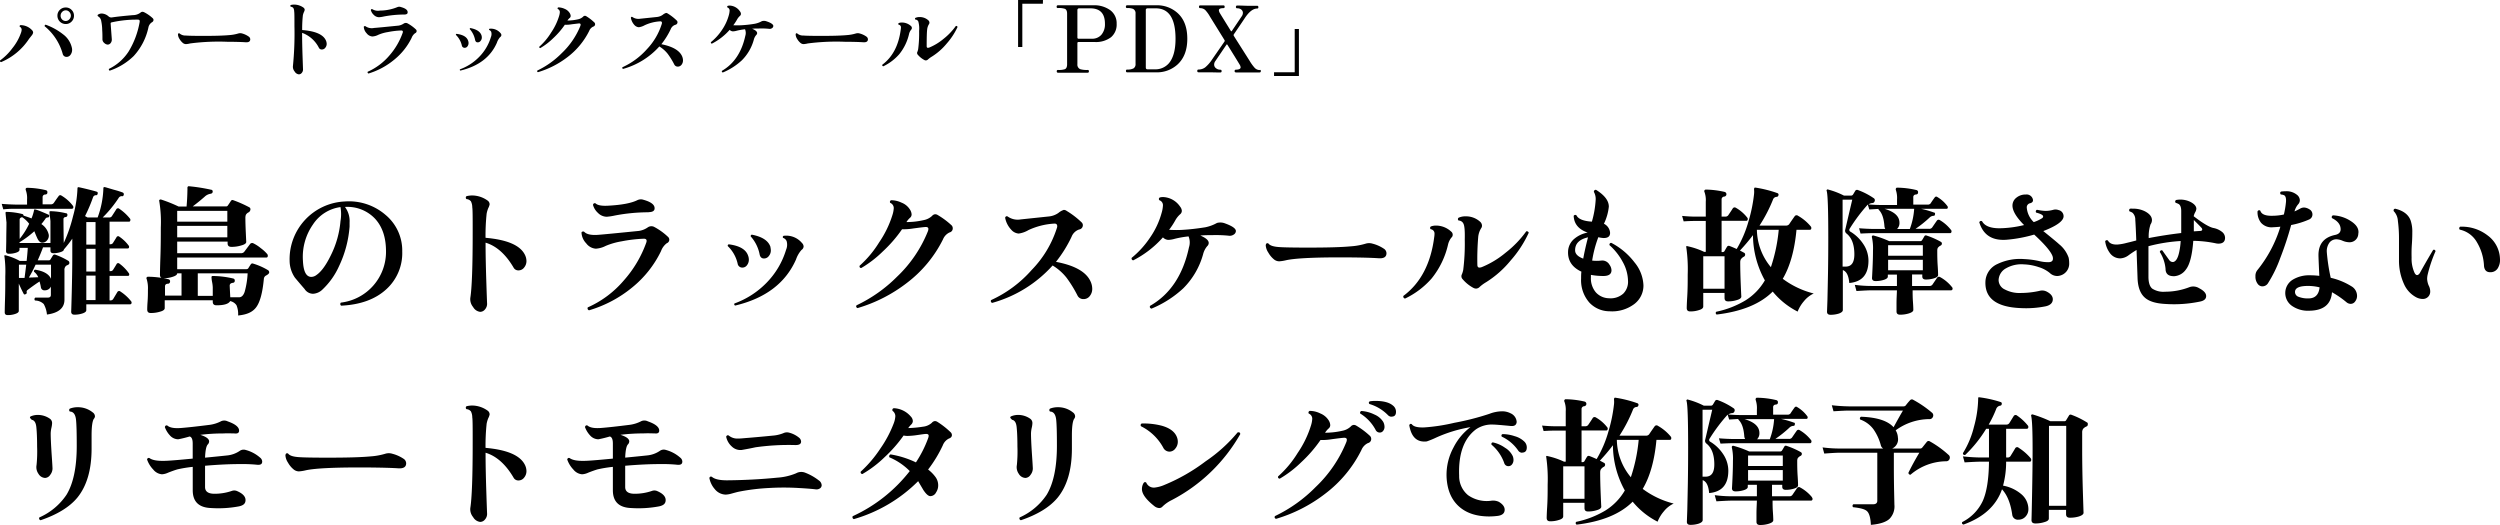 <svg xmlns="http://www.w3.org/2000/svg" width="714.06" height="149.91" viewBox="0 0 714.06 149.91"><g id="レイヤー_2" data-name="レイヤー 2"><g id="レイヤー_1-2" data-name="レイヤー 1"><path d="M9.29,8.78a1,1,0,0,1,.17.56A1.87,1.87,0,0,1,9,10.2c-.23.29-.45.58-.68.86a17.83,17.83,0,0,1-8,6.68C0,17.67,0,17.52,0,17.28a16,16,0,0,0,3.54-3.52A14.5,14.5,0,0,0,6,9.36a3.09,3.09,0,0,0,.19-.89,1,1,0,0,0-.55-.84.31.31,0,0,1,.21-.45A4.46,4.46,0,0,1,9.29,8.78Zm11.23,4.83a2.61,2.61,0,0,1,.08.6,2.34,2.34,0,0,1-.41,1.37,1.39,1.39,0,0,1-1.18.67,1.1,1.1,0,0,1-1.1-.87,15.57,15.57,0,0,0-5.16-7.89c0-.26.07-.4.31-.43A17.65,17.65,0,0,1,18,9.79,6.54,6.54,0,0,1,20.52,13.61Zm.61-9.12a2.32,2.32,0,0,1-.69,1.68,2.25,2.25,0,0,1-1.67.69A2.36,2.36,0,0,1,16.4,4.49a2.26,2.26,0,0,1,.69-1.67,2.31,2.31,0,0,1,1.68-.68,2.24,2.24,0,0,1,1.67.68A2.26,2.26,0,0,1,21.13,4.49Zm-.89,0a1.5,1.5,0,0,0-.44-1.08,1.34,1.34,0,0,0-1-.46,1.38,1.38,0,0,0-1.05.46,1.5,1.5,0,0,0-.44,1.08,1.54,1.54,0,0,0,.44,1.08A1.41,1.41,0,0,0,18.77,6a1.36,1.36,0,0,0,1-.45A1.54,1.54,0,0,0,20.24,4.49Z"/><path d="M43.57,5.16a.74.74,0,0,1,.28.53.81.81,0,0,1-.45.67,2.29,2.29,0,0,0-1,1.44A17.46,17.46,0,0,1,38.19,16a18,18,0,0,1-6.84,4.18.36.36,0,0,1-.22-.51,14,14,0,0,0,5.6-4.95,24,24,0,0,0,3.14-8.34c.1-.5,0-.75-.41-.77a32.3,32.3,0,0,0-7.61.79.29.29,0,0,0-.24.36c0,.13.11,1.59.32,4.39a1.57,1.57,0,0,1-.32,1.14,1.06,1.06,0,0,1-.86.45,1.52,1.52,0,0,1-.95-.45,1.38,1.38,0,0,1-.54-1c0-.91,0-1.82-.07-2.73A13,13,0,0,0,28.91,6,1.8,1.8,0,0,0,28,4.66c-.18-.2-.17-.36,0-.48a1.89,1.89,0,0,1,1.06-.32,3.14,3.14,0,0,1,2,.87,1.17,1.17,0,0,0,.94.24c1.55-.23,3.55-.44,6-.65a3.54,3.54,0,0,0,2.11-.7.94.94,0,0,1,.55-.26,1.37,1.37,0,0,1,.58.17A10.56,10.56,0,0,1,43.57,5.16Z"/><path d="M71,10.42a1,1,0,0,1,.48.79c0,.64-.45.93-1.37.86-1.16-.08-2.92-.13-5.25-.14a62.88,62.88,0,0,0-10.56.48,6.46,6.46,0,0,1-1.18.19,1.45,1.45,0,0,1-.84-.29,4.22,4.22,0,0,1-1-1.17,2.55,2.55,0,0,1-.44-1.23.57.57,0,0,1,.07-.31.27.27,0,0,1,.43,0,2.56,2.56,0,0,0,1.73.55c.8.07,2.51.1,5.13.1q4.92,0,7.23-.22A11.73,11.73,0,0,0,68,9.58a2,2,0,0,1,1.23,0A6,6,0,0,1,71,10.42Z"/><path d="M93,11.38a2.58,2.58,0,0,1,.31,1.15,1.74,1.74,0,0,1-.4,1.11,1.21,1.21,0,0,1-1,.5.9.9,0,0,1-.82-.48,8.7,8.7,0,0,0-4.8-4.28v.2q0,2.68.13,6.57c.09,2.59.13,3.82.13,3.67a1.47,1.47,0,0,1-.36,1,1.08,1.08,0,0,1-.84.42,1.62,1.62,0,0,1-1.2-.83,2.07,2.07,0,0,1-.48-1.55A93.09,93.09,0,0,0,84.1,7.46c0-2.36,0-3.75-.07-4.15a2.34,2.34,0,0,0-.23-1,1,1,0,0,0-.75-.38c-.16-.19-.16-.36,0-.5a4,4,0,0,1,1-.12,4.57,4.57,0,0,1,2.62.86.81.81,0,0,1,.36.67,2.53,2.53,0,0,1-.24.65,4.27,4.27,0,0,0-.29.94,36,36,0,0,0-.19,4.15Q91.76,9,93,11.38Z"/><path d="M118.76,8.38a.65.65,0,0,1,.24.5.66.66,0,0,1-.43.6,2.87,2.87,0,0,0-1,1.34A18.44,18.44,0,0,1,112.66,17,21.05,21.05,0,0,1,105.25,21c-.24-.12-.32-.28-.22-.51a17.42,17.42,0,0,0,6.17-4.61A19.86,19.86,0,0,0,115,9.41a.94.94,0,0,0,.07-.34q0-.4-.6-.36a23.84,23.84,0,0,0-3.68.45,11.33,11.33,0,0,0-2.73.78,4.25,4.25,0,0,1-1.7.48,2.25,2.25,0,0,1-1.65-.93,2.83,2.83,0,0,1-.8-1.83.19.19,0,0,1,.19-.17.3.3,0,0,1,.29,0,3.1,3.1,0,0,0,2.42.5c.85-.06,3.18-.29,7-.67a3.71,3.71,0,0,0,1.49-.58,1.09,1.09,0,0,1,1-.12A11,11,0,0,1,118.76,8.38Zm-3.29-4.23a31.62,31.62,0,0,0-5.79.55,9.2,9.2,0,0,1-1.41.22,2.11,2.11,0,0,1-1.51-.67,2.82,2.82,0,0,1-.84-1.37c.06-.24.2-.33.43-.26a3,3,0,0,0,2.18.4,13.23,13.23,0,0,0,5-1,1.37,1.37,0,0,1,1,0c1.27.35,1.9.83,1.9,1.44C116.48,3.92,116.14,4.15,115.47,4.15Z"/><path d="M133.71,11.64a2,2,0,0,1,.12.67,1.57,1.57,0,0,1-.31.93,1,1,0,0,1-.82.42.8.8,0,0,1-.79-.68,6.1,6.1,0,0,0-1.68-3,.22.22,0,0,1,.19-.31C132.26,9.91,133.36,10.57,133.71,11.64Zm9.22-2.21a.89.89,0,0,1,.28.58.77.77,0,0,1-.36.59,4.58,4.58,0,0,0-.93,1.62q-2.67,6.09-10.42,7.94c-.17-.08-.22-.2-.12-.36a14.63,14.63,0,0,0,5.48-3.54,13.64,13.64,0,0,0,3.35-5.65,2.27,2.27,0,0,0,.1-1.49,1,1,0,0,0-.58-.55.23.23,0,0,1,.1-.36A3.55,3.55,0,0,1,142.93,9.43Zm-5.38.75a2.13,2.13,0,0,1,.07.55,1.44,1.44,0,0,1-.34.93,1,1,0,0,1-.84.44c-.39,0-.64-.24-.74-.7a6.61,6.61,0,0,0-1.53-3.1c0-.17.05-.27.21-.28C136.17,8.37,137.23,9.09,137.55,10.18Z"/><path d="M169.68,6.34a.71.71,0,0,1-.26,1.27,2.24,2.24,0,0,0-1.13,1.22,21.26,21.26,0,0,1-6.19,7.47,26,26,0,0,1-8.45,4.32c-.24-.12-.29-.28-.16-.48a24.81,24.81,0,0,0,7-5,22.18,22.18,0,0,0,5.28-7.75,1.59,1.59,0,0,0,.07-.36c0-.24-.17-.36-.51-.34l-2,.24a9.1,9.1,0,0,1-2,.14A22.77,22.77,0,0,1,158,10.92a18.83,18.83,0,0,1-3.67,2.81.29.29,0,0,1-.29-.39,17.81,17.81,0,0,0,3.35-4,17.25,17.25,0,0,0,2.29-4.73,4.47,4.47,0,0,0,.22-1.13.94.94,0,0,0-.58-.91.29.29,0,0,1,.15-.46,4.37,4.37,0,0,1,1.81.42,3,3,0,0,1,1.4,1.14,1.76,1.76,0,0,1,.32.87.76.76,0,0,1-.29.6,3,3,0,0,0-.63.72,13.44,13.44,0,0,0,3-.34,3,3,0,0,0,1.44-.72.75.75,0,0,1,.55-.29.83.83,0,0,1,.43.15A13.18,13.18,0,0,1,169.68,6.34Z"/><path d="M194.79,16a3.11,3.11,0,0,1,.29,1.25,2,2,0,0,1-.42,1.25,1.34,1.34,0,0,1-1.09.53,1.11,1.11,0,0,1-1-.65,21.21,21.21,0,0,0-1.85-3,8.89,8.89,0,0,0-2.4-2.11,21.69,21.69,0,0,1-10.34,6.41.31.31,0,0,1-.19-.48,20.88,20.88,0,0,0,7-5.17A18.3,18.3,0,0,0,189,6.89a1.21,1.21,0,0,0,.07-.34c0-.33-.19-.49-.56-.45a12.07,12.07,0,0,0-4.36,1.1,4.8,4.8,0,0,1-1.68.58,1.88,1.88,0,0,1-1.28-.65,4.08,4.08,0,0,1-1-2.07c.08-.24.22-.31.43-.21a3,3,0,0,0,2.23.5l4.8-.5a3.45,3.45,0,0,0,1.66-.63,2.69,2.69,0,0,1,.93-.52.84.84,0,0,1,.48.16,14.75,14.75,0,0,1,2.57,2,.67.67,0,0,1,.22.48.75.75,0,0,1-.65.75,2.13,2.13,0,0,0-1.3,1.27,21.64,21.64,0,0,1-2.66,4.27C192.08,13.26,194.05,14.4,194.79,16Z"/><path d="M220.88,7.42a.77.77,0,0,1-.37.62,1.15,1.15,0,0,1-.88.19,21.35,21.35,0,0,0-2.81-.09c-.65,0-1.33,0-2,.07,1,.4,1.44.82,1.44,1.27A.79.79,0,0,1,216,10a3.28,3.28,0,0,0-.7,1.37,13.25,13.25,0,0,1-3.41,5.86,18.35,18.35,0,0,1-5.44,3.48q-.39-.15-.24-.48,5.15-3,6.67-10a2.75,2.75,0,0,0-.08-1.87,17.81,17.81,0,0,0-2.35.41,4.66,4.66,0,0,1-1.12.19,1.4,1.4,0,0,1-.92-.43,17.26,17.26,0,0,1-5.08,3.94c-.24-.07-.33-.21-.27-.44a15.69,15.69,0,0,0,3.12-3.43,13.87,13.87,0,0,0,2-4.29,5.54,5.54,0,0,0,.21-1.23.88.88,0,0,0-.6-.93c-.14-.2-.12-.36.08-.48a2,2,0,0,1,.55-.08,3.73,3.73,0,0,1,2.93,1.66,1.24,1.24,0,0,1,.28.72.79.79,0,0,1-.26.55,3.9,3.9,0,0,0-.86,1.08,14.39,14.39,0,0,1-1.06,1.61,21.32,21.32,0,0,0,2.38,0,34.66,34.66,0,0,0,3.79-.43,6.76,6.76,0,0,0,2-.74,2.12,2.12,0,0,1,1.37.07C220.25,6.52,220.88,7,220.88,7.42Z"/><path d="M247.42,10.42a1,1,0,0,1,.48.79c0,.64-.46.93-1.37.86-1.17-.08-2.92-.13-5.25-.14a62.88,62.88,0,0,0-10.56.48,6.46,6.46,0,0,1-1.18.19,1.45,1.45,0,0,1-.84-.29,4.22,4.22,0,0,1-1-1.17,2.55,2.55,0,0,1-.44-1.23.57.57,0,0,1,.07-.31.27.27,0,0,1,.43,0,2.56,2.56,0,0,0,1.73.55c.8.07,2.51.1,5.13.1q4.92,0,7.23-.22a11.73,11.73,0,0,0,2.54-.45,2,2,0,0,1,1.23,0A5.89,5.89,0,0,1,247.42,10.42Z"/><path d="M260.26,8.47a3,3,0,0,0-.6,1.18,14.17,14.17,0,0,1-2.81,5.83,14.23,14.23,0,0,1-4.56,3.46c-.25-.07-.35-.22-.28-.46q4.41-3.29,5.27-10.08a3.09,3.09,0,0,0,.05-.55.73.73,0,0,0-.65-.79.29.29,0,0,1,.05-.48,2.41,2.41,0,0,1,.87-.15,3.87,3.87,0,0,1,2.59,1,.73.73,0,0,1,.26.53A.68.68,0,0,1,260.26,8.47Zm13.23-.74a19.4,19.4,0,0,1-3.08,4.7,17.48,17.48,0,0,1-4.22,3.72,7.44,7.44,0,0,0-1.09.79,1,1,0,0,1-.64.32,1,1,0,0,1-.5-.15,6.37,6.37,0,0,1-1.8-1.46.72.72,0,0,1-.12-.87,4.9,4.9,0,0,0,.21-.72,34.62,34.62,0,0,0,.27-5.2,7.59,7.59,0,0,0-.22-2.7.94.94,0,0,0-.84-.57.3.3,0,0,1,0-.48,2.79,2.79,0,0,1,1.2-.24,3.64,3.64,0,0,1,2.47.91.92.92,0,0,1,.34.7.74.74,0,0,1-.14.43,3.59,3.59,0,0,0-.51,1.53c-.09.68-.14,2.26-.14,4.74q0,.48.36.48a1.5,1.5,0,0,0,.43-.1,15.6,15.6,0,0,0,4-2.44A18,18,0,0,0,273,7.44.35.35,0,0,1,273.49,7.73Z"/><path d="M297.87,1.06H292V13.42h-1.21V0h7.11Z"/><path d="M318.94,6.79a4.71,4.71,0,0,1-1.59,3.83A7.1,7.1,0,0,1,312.7,12h-4.63a.3.3,0,0,0-.34.34v6a1.38,1.38,0,0,0,.82,1.42,6.67,6.67,0,0,0,2.11.22c.24,0,.36.12.36.38s-.12.41-.36.41l-1.41,0-3,0c-1,0-1.88,0-2.77,0l-1.26,0c-.26,0-.39-.14-.39-.41s.13-.38.39-.38a5.4,5.4,0,0,0,1.94-.22c.42-.19.63-.66.63-1.42V3.89c0-.72-.21-1.18-.63-1.37a5.53,5.53,0,0,0-2-.22c-.24,0-.36-.12-.36-.38s.12-.41.36-.41l1.24,0q1.35,0,2.82,0l3.64,0,2.38,0A7.78,7.78,0,0,1,317.1,2.9,4.6,4.6,0,0,1,318.94,6.79Zm-3.34,0q0-4.41-4.19-4.41h-3.12a.49.49,0,0,0-.56.55V10.7c0,.24.12.36.34.36h3.79a3.45,3.45,0,0,0,2.74-1.15A4.59,4.59,0,0,0,315.6,6.79Z"/><path d="M339.12,11.09q0,4.77-2.8,7.34a8.73,8.73,0,0,1-6.15,2.23l-1.59,0c-1,0-1.9,0-2.82,0l-2.51,0-1.29,0c-.24,0-.36-.14-.36-.41s.12-.38.36-.38a3.62,3.62,0,0,0,1.82-.35,1.4,1.4,0,0,0,.56-1.29V3.89a1.35,1.35,0,0,0-.74-1.37,4.67,4.67,0,0,0-1.66-.22c-.24,0-.36-.12-.36-.38s.12-.41.36-.41l1.28,0,2.58,0,2.79,0,1.58,0a8.74,8.74,0,0,1,6.15,2.19Q339.13,6.22,339.12,11.09Zm-3.36,0q0-8.71-5.66-8.71h-2.28a.48.48,0,0,0-.55.55V19.27c0,.37.18.55.55.53h2a5.08,5.08,0,0,0,4.06-1.75Q335.76,15.81,335.76,11.09Z"/><path d="M360.12,20.3c0,.26-.12.39-.38.39l-1.21,0-2,0-2.28,0-1.29,0a.4.4,0,0,1,0-.79c.92,0,1.39-.23,1.39-.68a1.71,1.71,0,0,0-.29-.79q-.84-1.41-3.46-5.61-.17-.27-.33,0l-3.12,4.6a1.72,1.72,0,0,0-.36,1,1.29,1.29,0,0,0,.53,1.07,1.9,1.9,0,0,0,1.22.42c.26,0,.38.13.38.4s-.12.39-.38.39c-1.42,0-2.47-.05-3.14-.05l-2,0-1.08,0c-.24,0-.35-.13-.35-.39s.11-.4.35-.4a3.2,3.2,0,0,0,1.94-.64,10.27,10.27,0,0,0,2-2.32l3.46-5a.42.42,0,0,0,0-.5L345.6,4.75a9.62,9.62,0,0,0-1.34-1.87,2.11,2.11,0,0,0-1.44-.55q-.36,0-.36-.39c0-.27.12-.4.36-.4l1.25,0c.8,0,1.47,0,2,0s1.35,0,2.16,0l1.2,0c.24,0,.36.13.36.4s-.12.39-.36.39q-1.29,0-1.29.6a2,2,0,0,0,.33.89c.16.28,1.19,1.94,3.08,5,.09.16.2.16.31,0,1.74-2.56,2.69-4,2.85-4.22a1.7,1.7,0,0,0,.29-.91,1.17,1.17,0,0,0-.45-.95,1.77,1.77,0,0,0-1.16-.37.34.34,0,0,1-.38-.39c0-.27.13-.4.38-.4,1.28,0,2.26.07,2.93.07s1.23,0,1.83,0l.91,0c.24,0,.36.13.36.4s-.12.39-.36.39c-1.15,0-2.35.94-3.58,2.83-.19.3-1.21,1.81-3.05,4.51a.45.45,0,0,0,0,.51l4.44,7a12.62,12.62,0,0,0,1.42,2,2,2,0,0,0,1.46.72C360,19.9,360.12,20,360.12,20.3Z"/><path d="M371,21.7h-7.1V20.64h5.9V8.28H371Z"/><path d="M20.77,58.71a.72.72,0,0,1,.16.64.4.4,0,0,1-.4.28H4.29c-.56,0-1.68,0-3.36.16L.49,58.23c1.28.11,2.55.17,3.8.2H7.73V57a6.57,6.57,0,0,0-.36-2.68.64.64,0,0,1,0-.48.48.48,0,0,1,.44-.2,24.19,24.19,0,0,1,5.28.68.57.57,0,0,1,.44.68c0,.35-.22.53-.6.56a.74.74,0,0,0-.76.8v2h2.32a1,1,0,0,0,.88-.4c.62-.91,1.07-1.55,1.36-1.92a.55.55,0,0,1,.84-.16A11.33,11.33,0,0,1,20.77,58.71ZM37.41,86a.63.63,0,0,1,.16.6.42.42,0,0,1-.4.32H24.65v1.68c0,.37-.36.68-1.08.92a7.28,7.28,0,0,1-2.32.36c-.61,0-.92-.29-.92-.88,0,.35.06-1.43.16-5.34s.16-7.41.16-10.5v-5a30.31,30.31,0,0,1-2.4,3.08q0,.48-1,.78a6.52,6.52,0,0,1-2,.3c-.56,0-.84-.25-.84-.76v-.92H12.29c-.42,1.15-.93,2.39-1.52,3.72h3.12a.57.57,0,0,0,.56-.32L15.09,73a.59.59,0,0,1,.76-.24,19.92,19.92,0,0,1,3.56,1.68.66.66,0,0,1,.4.64.55.55,0,0,1-.3.52,6.1,6.1,0,0,1-.58.28,1.51,1.51,0,0,0-.52,1.32v5.28c0,2.21,0,3.25,0,3.12,0,2.37-1.66,3.79-5,4.24a7.59,7.59,0,0,0-.92-3,3.57,3.57,0,0,0-2.48-1,.54.54,0,0,1,.08-.84h3.56c.59,0,.88-.25.88-.76v-2.4a1.82,1.82,0,0,1-1.72,1.08,1,1,0,0,1-1.12-.8,11.82,11.82,0,0,0-.4-1.72c-1.52,1-2.68,1.87-3.48,2.48a.6.6,0,0,0-.16.68c0,.19-.06.33-.28.44s-.45.17-.56,0q-.51-.91-1.44-3v7.8c0,.35-.32.63-1,.86a6.52,6.52,0,0,1-2.18.34c-.56,0-.84-.27-.84-.8,0,.13,0-1,.08-3.52s.08-4.73.08-6.76a33.83,33.83,0,0,0-.24-5.68.2.2,0,0,1,0-.26.29.29,0,0,1,.28-.06,16.5,16.5,0,0,1,4.08,1.6H7.61c.16-1.49.27-2.73.32-3.72H5.57v.56c0,.32-.31.59-.94.8a6.4,6.4,0,0,1-2.06.32c-.56,0-.84-.25-.84-.76q0,.12.06-2.82c0-2,.06-3.79.06-5.5,0,.21-.09-.68-.28-2.68a.32.32,0,0,1,.32-.2,20.08,20.08,0,0,1,4.44.6.48.48,0,0,1,.4.48A22.62,22.62,0,0,1,9,62.39a13.24,13.24,0,0,0,.72-2.32q0-.2.12-.24c.22-.11,1.58.4,4.08,1.52.14.08.18.23.12.44a.36.36,0,0,1-.36.32.75.75,0,0,0-.72.4A17,17,0,0,1,11.81,64a4.85,4.85,0,0,1,2.12,3.08,2,2,0,0,1-.48,1.56,1.75,1.75,0,0,1-1.4.68c-.53,0-1-.43-1.4-1.28-.29-.64-.57-1.29-.84-2a27,27,0,0,1-4.24,3.16v.2h8.84v-6.2c0-.11-.05-.58-.16-1.42a9.84,9.84,0,0,1-.12-1.3.32.32,0,0,1,.32-.16,20.56,20.56,0,0,1,4.44.6c.27,0,.39.24.36.56a.54.54,0,0,1-.52.52.59.59,0,0,0-.6.68q0,2.35.08,6.72a41.12,41.12,0,0,0,2.64-7.6,33.87,33.87,0,0,0,1.28-8c0-.27.14-.37.4-.32s1.11.23,2.6.6,2.35.61,2.56.7.28.29.2.58-.21.4-.4.4a.87.87,0,0,0-.92.6,45.37,45.37,0,0,1-2.28,5.36l.72.4h2.88a26.27,26.27,0,0,0,1.64-8.36c0-.24.12-.35.36-.32s1.1.31,2.66.76a25.53,25.53,0,0,1,2.54.8.54.54,0,0,1,.24.68c-.08.27-.21.39-.4.36a1,1,0,0,0-1,.44,34.27,34.27,0,0,1-4.6,5.64h1.84a.85.85,0,0,0,.8-.4c.59-.91,1-1.54,1.22-1.9a.57.57,0,0,1,.9-.18,13.8,13.8,0,0,1,3,2.76.58.58,0,0,1,.12.6.36.36,0,0,1-.36.32H31.29v6.44h.24a.81.81,0,0,0,.76-.4c.48-.77.83-1.31,1-1.62a.51.51,0,0,1,.8-.14,11,11,0,0,1,2.64,2.52.59.59,0,0,1,.12.56.34.34,0,0,1-.36.28H31.29v6.48h.24a.84.84,0,0,0,.76-.36c.48-.77.83-1.32,1-1.64a.51.51,0,0,1,.8-.16A11.74,11.74,0,0,1,36.77,78a.59.59,0,0,1,.12.56.34.34,0,0,1-.36.24H31.29v7h.2a.89.89,0,0,0,.84-.4l1.2-2a.57.57,0,0,1,.88-.12A12.46,12.46,0,0,1,37.41,86ZM7.49,75.59H5.41v3.8l.4,0,1.2,0Q7.22,77.87,7.49,75.59Zm.84-11.68a8.08,8.08,0,0,0-2-1.88q-.72.16-.72.72v5.48A20.56,20.56,0,0,0,8.33,63.91Zm6.24,11.68h-4.4a38.72,38.72,0,0,1-1.92,3.68c1.1,0,2-.08,2.68-.08a3.91,3.91,0,0,0-1.2-1.56.43.43,0,0,1,.32-.6q3.6.56,4.52,2.6Zm12.72-5.72V63.43H24.65v6.44Zm0,7.68V71.07H24.65v6.48Zm0,8.16v-7H24.65v7Z"/><path d="M76.45,77.11a.74.74,0,0,1,.44.68c0,.29-.3.6-.92.92a1.15,1.15,0,0,0-.6.88c-.37,4-1.09,6.65-2.16,8.12s-2.74,2.16-5.2,2.4a6.52,6.52,0,0,0-.46-2.92A2.85,2.85,0,0,0,65.73,86c-.42.8-1.72,1.2-3.88,1.2-.72,0-1.08-.33-1.08-1v-.44H47.05V88c0,.43-.42.77-1.26,1a8.9,8.9,0,0,1-2.74.4c-.69,0-1-.33-1-1,0-.13,0-.87.1-2.22s.1-2.47.1-3.38a9,9,0,0,0-.36-3.12.4.4,0,0,1,0-.44.48.48,0,0,1,.44-.2,26.69,26.69,0,0,1,5.8.72.57.57,0,0,1,.44.68.6.6,0,0,1-.6.6c-.56,0-.84.31-.84.76v2.64h4.72V78.07H50.61v0c0,.4-.44.73-1.32,1a7.84,7.84,0,0,1-2.6.4c-.69,0-1-.32-1-1,0,.19,0-1.43.12-4.84s.12-6.29.12-8.64a36.52,36.52,0,0,0-.44-7.52.35.35,0,0,1,.08-.4.57.57,0,0,1,.44-.08,41,41,0,0,1,5,2h2.28c.14-1.6.22-3.13.24-4.6a5.2,5.2,0,0,0,0-.72.62.62,0,0,1,.1-.34.36.36,0,0,1,.3-.14,51.13,51.13,0,0,1,6.36,1,.48.48,0,0,1,.44.64c0,.29-.26.47-.64.52a3.15,3.15,0,0,0-1.64.84c-1,.88-2.12,1.8-3.4,2.76h9.56a.5.5,0,0,0,.48-.28c.22-.29.5-.71.84-1.24a.53.53,0,0,1,.72-.24,34.33,34.33,0,0,1,4.52,2,.63.63,0,0,1,.36.64,1.05,1.05,0,0,1-.6.86,1.7,1.7,0,0,0-.72.7,2.87,2.87,0,0,0-.12,1q0,1.48.12,4.08t.12,2.64c0,.4-.48.75-1.44,1a9.2,9.2,0,0,1-2.8.4c-.72,0-1.08-.33-1.08-1V69H50.61v3.32H68.73a1.21,1.21,0,0,0,1-.36l1.68-2.24a.76.76,0,0,1,1-.2,10.62,10.62,0,0,1,2.08,1.36,11.15,11.15,0,0,1,1.8,1.64.76.76,0,0,1,.2.52c0,.35-.14.52-.44.52H50.61v3.32h19.8a.61.61,0,0,0,.56-.34c.14-.23.35-.57.64-1a.54.54,0,0,1,.72-.24A18.45,18.45,0,0,1,76.45,77.11ZM64.93,63.31V60.23H50.61v3.08Zm0,4.48V64.51H50.61v3.28Zm5.8,10.28H56.49v6.44h4.28v-2.4a8.92,8.92,0,0,0-.18-1.5,8.92,8.92,0,0,1-.18-1.42q0-.41.48-.36a26.43,26.43,0,0,1,5.72.72.57.57,0,0,1,.44.68c0,.35-.22.53-.6.56-.56.08-.84.35-.84.8,0,.19.06,1.29.16,3.32h2.52c.7,0,1.22-.51,1.58-1.52A23.81,23.81,0,0,0,70.73,78.07Z"/><path d="M114.89,71.83a13.93,13.93,0,0,1-4.52,10.76q-4.68,4.32-12.92,4.72a.56.56,0,0,1-.08-.88,14.6,14.6,0,0,0,12.88-14.92q-.07-5.81-3.22-9.14a10.85,10.85,0,0,0-8.5-3.26,6.71,6.71,0,0,1,1.32,4.4c0,.37,0,.77,0,1.2a31.84,31.84,0,0,1-3,11.28,20.88,20.88,0,0,1-4.72,6.68,4.16,4.16,0,0,1-2.72,1.24A2.9,2.9,0,0,1,87,82.55q-1.39-1.6-2.76-3.24a8.66,8.66,0,0,1-1.52-4.84A16.51,16.51,0,0,1,98.41,57.55a16,16,0,0,1,11.7,3.82A13.24,13.24,0,0,1,114.89,71.83ZM97.25,63.15a11.53,11.53,0,0,0,0-4,11.18,11.18,0,0,0-7.88,5,16.11,16.11,0,0,0-2.84,10.38q.21,4.56,2.4,4.56a2.51,2.51,0,0,0,1.48-.56c1.36-.93,2.74-2.83,4.12-5.68A26.91,26.91,0,0,0,97.25,63.15Z"/><path d="M149.85,72.63a4.14,4.14,0,0,1,.52,1.92,2.9,2.9,0,0,1-.66,1.86,2,2,0,0,1-1.66.82,1.52,1.52,0,0,1-1.36-.8q-3.36-5.72-8-7.12v.32c0,3,.08,6.64.22,11s.22,6.36.22,6.12a2.43,2.43,0,0,1-.6,1.62,1.78,1.78,0,0,1-1.4.7,2.7,2.7,0,0,1-2-1.38,3.49,3.49,0,0,1-.8-2.58q.69-4.27.68-19c0-4,0-6.25-.12-6.92a3.83,3.83,0,0,0-.38-1.68,1.76,1.76,0,0,0-1.26-.64.53.53,0,0,1,0-.84,7,7,0,0,1,1.64-.2,7.65,7.65,0,0,1,4.36,1.44,1.34,1.34,0,0,1,.6,1.12,4.2,4.2,0,0,1-.4,1.08A8.43,8.43,0,0,0,139,61a59.94,59.94,0,0,0-.32,6.92Q147.78,68.71,149.85,72.63Z"/><path d="M190.77,67.63a1.09,1.09,0,0,1,.4.84,1.1,1.1,0,0,1-.72,1,4.9,4.9,0,0,0-1.64,2.24,30.36,30.36,0,0,1-8.2,10.36,35,35,0,0,1-12.36,6.56.58.58,0,0,1-.36-.84,28.86,28.86,0,0,0,10.28-7.68,32.93,32.93,0,0,0,6.4-10.76,1.61,1.61,0,0,0,.12-.56c0-.45-.33-.65-1-.6a40.44,40.44,0,0,0-6.14.74,20.38,20.38,0,0,0-4.54,1.3,7.13,7.13,0,0,1-2.84.8,3.74,3.74,0,0,1-2.74-1.54,4.73,4.73,0,0,1-1.34-3.06.34.34,0,0,1,.32-.28.5.5,0,0,1,.48.08c.64.69,2,1,4,.84q2.13-.16,11.64-1.12a6,6,0,0,0,2.48-1,1.8,1.8,0,0,1,1.72-.2A17.77,17.77,0,0,1,190.77,67.63Zm-5.48-7a51.72,51.72,0,0,0-9.64.92,16.51,16.51,0,0,1-2.36.36,3.58,3.58,0,0,1-2.52-1.12,4.78,4.78,0,0,1-1.4-2.28c.11-.4.35-.55.72-.44.56.56,1.78.79,3.64.68,3.9-.21,6.68-.75,8.36-1.6a2.31,2.31,0,0,1,1.72-.08c2.11.59,3.16,1.39,3.16,2.4C187,60.2,186.41,60.59,185.29,60.59Z"/><path d="M213.69,73.07a3.16,3.16,0,0,1,.2,1.12,2.51,2.51,0,0,1-.52,1.54,1.6,1.6,0,0,1-1.36.7,1.32,1.32,0,0,1-1.32-1.12,10,10,0,0,0-2.8-5,.36.36,0,0,1,.32-.52Q212.82,70.39,213.69,73.07Zm15.36-3.68a1.5,1.5,0,0,1,.48,1,1.27,1.27,0,0,1-.6,1,7.92,7.92,0,0,0-1.56,2.7Q222.93,84.19,210,87.27a.37.37,0,0,1-.2-.6,24.37,24.37,0,0,0,9.14-5.9,22.87,22.87,0,0,0,5.58-9.42,3.71,3.71,0,0,0,.16-2.48,1.67,1.67,0,0,0-1-.92.37.37,0,0,1,.16-.6A5.86,5.86,0,0,1,229.05,69.39Zm-9,1.24a3.81,3.81,0,0,1,.12.92,2.45,2.45,0,0,1-.56,1.56,1.7,1.7,0,0,1-1.4.72c-.66,0-1.08-.39-1.24-1.16a10.84,10.84,0,0,0-2.56-5.16q0-.44.36-.48Q219.3,67.92,220.09,70.63Z"/><path d="M271.65,64.23a1.22,1.22,0,0,1,.48,1,1.17,1.17,0,0,1-.92,1.16,3.76,3.76,0,0,0-1.88,2A35.41,35.41,0,0,1,259,80.83,42.79,42.79,0,0,1,244.93,88c-.4-.19-.49-.45-.28-.8A41.15,41.15,0,0,0,256.25,79,36.62,36.62,0,0,0,265.05,66a2,2,0,0,0,.12-.6c0-.4-.28-.59-.84-.56s-1.56.16-3.4.4a17.08,17.08,0,0,1-3.28.24,38.33,38.33,0,0,1-5.52,6.36A31.6,31.6,0,0,1,246,76.55c-.4,0-.56-.27-.48-.64a29.85,29.85,0,0,0,5.58-6.68,29.06,29.06,0,0,0,3.82-7.88,7.82,7.82,0,0,0,.36-1.88,1.6,1.6,0,0,0-1-1.52.49.49,0,0,1,.24-.76,7,7,0,0,1,3,.7,4.87,4.87,0,0,1,2.34,1.9,2.85,2.85,0,0,1,.52,1.44,1.25,1.25,0,0,1-.48,1,5.53,5.53,0,0,0-1,1.2,22,22,0,0,0,4.92-.56,4.82,4.82,0,0,0,2.4-1.2,1.27,1.27,0,0,1,.92-.48,1.4,1.4,0,0,1,.72.24A22.56,22.56,0,0,1,271.65,64.23Z"/><path d="M311.49,80.39a5.1,5.1,0,0,1,.48,2.08,3.23,3.23,0,0,1-.7,2.08,2.2,2.2,0,0,1-1.82.88,1.84,1.84,0,0,1-1.72-1.08,35,35,0,0,0-3.08-5,14.76,14.76,0,0,0-4-3.52,36.2,36.2,0,0,1-17.24,10.68.52.52,0,0,1-.32-.8,34.54,34.54,0,0,0,11.6-8.62,30.32,30.32,0,0,0,7.16-11.9,1.61,1.61,0,0,0,.12-.56c0-.56-.3-.81-.92-.76a20.19,20.19,0,0,0-7.28,1.84,7.65,7.65,0,0,1-2.8,1,3.09,3.09,0,0,1-2.12-1.08,6.84,6.84,0,0,1-1.76-3.44q.21-.6.72-.36a4.94,4.94,0,0,0,3.72.84l8-.84a5.68,5.68,0,0,0,2.76-1,4.54,4.54,0,0,1,1.56-.88,1.34,1.34,0,0,1,.8.28,23.87,23.87,0,0,1,4.28,3.28,1.11,1.11,0,0,1,.36.8,1.23,1.23,0,0,1-1.08,1.24,3.55,3.55,0,0,0-2.16,2.12,36.54,36.54,0,0,1-4.44,7.12Q309.65,76.31,311.49,80.39Z"/><path d="M353,66a1.24,1.24,0,0,1-.62,1,2,2,0,0,1-1.46.32,36.41,36.41,0,0,0-4.68-.16c-1.09,0-2.22,0-3.4.12,1.6.67,2.4,1.37,2.4,2.12a1.27,1.27,0,0,1-.44.92,5.69,5.69,0,0,0-1.16,2.28,22,22,0,0,1-5.68,9.76,30.3,30.3,0,0,1-9.08,5.8c-.42-.16-.56-.43-.4-.8q8.61-4.92,11.12-16.72a4.52,4.52,0,0,0-.12-3.12,28.48,28.48,0,0,0-3.92.68,7.57,7.57,0,0,1-1.88.32,2.31,2.31,0,0,1-1.52-.72,28.77,28.77,0,0,1-8.48,6.56.53.53,0,0,1-.44-.72,26.15,26.15,0,0,0,5.2-5.72,23,23,0,0,0,3.36-7.16,8.88,8.88,0,0,0,.36-2,1.48,1.48,0,0,0-1-1.56.49.49,0,0,1,.12-.8,3.52,3.52,0,0,1,.92-.12,6.16,6.16,0,0,1,4.88,2.76,2.06,2.06,0,0,1,.48,1.2,1.27,1.27,0,0,1-.44.92,6.64,6.64,0,0,0-1.44,1.8,21.63,21.63,0,0,1-1.76,2.68c1.5.08,2.82.09,4,0,1.9-.11,4-.35,6.32-.72a11.58,11.58,0,0,0,3.36-1.24,3.64,3.64,0,0,1,2.28.12C351.92,64.54,353,65.26,353,66Z"/><path d="M395.21,71a1.58,1.58,0,0,1,.8,1.32q0,1.61-2.28,1.44-2.91-.2-8.76-.24-13.52-.08-17.6.8a11.39,11.39,0,0,1-2,.32,2.42,2.42,0,0,1-1.4-.48,6.74,6.74,0,0,1-1.7-2,4.35,4.35,0,0,1-.74-2,1,1,0,0,1,.12-.52.45.45,0,0,1,.72,0c.43.51,1.39.81,2.88.92q2,.16,8.56.16,8.2,0,12-.36a19.14,19.14,0,0,0,4.24-.76,3.38,3.38,0,0,1,2,0A10.33,10.33,0,0,1,395.21,71Z"/><path d="M414.61,67.79a5.14,5.14,0,0,0-1,2,23.84,23.84,0,0,1-4.68,9.72,23.5,23.5,0,0,1-7.6,5.76.56.56,0,0,1-.48-.76q7.36-5.48,8.8-16.8a5.8,5.8,0,0,0,.08-.92,1.23,1.23,0,0,0-1.08-1.32.48.48,0,0,1,.08-.8,4.1,4.1,0,0,1,1.44-.24,6.36,6.36,0,0,1,4.32,1.72,1.13,1.13,0,0,1,.12,1.68Zm22-1.24a31.89,31.89,0,0,1-5.12,7.84,28.75,28.75,0,0,1-7,6.2,11.56,11.56,0,0,0-1.82,1.32,1.54,1.54,0,0,1-1.06.52,1.8,1.8,0,0,1-.84-.24,10.52,10.52,0,0,1-3-2.44,1.2,1.2,0,0,1-.2-1.44,7,7,0,0,0,.36-1.2,60,60,0,0,0,.44-8.68q.09-3.6-.36-4.5a1.54,1.54,0,0,0-1.4-.94.51.51,0,0,1,0-.8,4.58,4.58,0,0,1,2-.4,6,6,0,0,1,4.12,1.52,1.53,1.53,0,0,1,.56,1.16,1.16,1.16,0,0,1-.24.72,5.84,5.84,0,0,0-.84,2.54,76.31,76.31,0,0,0-.24,7.9c0,.53.2.8.6.8a2.1,2.1,0,0,0,.72-.16A25.78,25.78,0,0,0,430,72.21a29.66,29.66,0,0,0,5.94-6.14A.57.57,0,0,1,436.65,66.55Z"/><path d="M469.41,81.55a6.61,6.61,0,0,1-2.6,5.28,10.55,10.55,0,0,1-7.08,2.08A7.92,7.92,0,0,1,454,86.47a9.66,9.66,0,0,1-2.4-6.88c0-.64,0-1.31.08-2q-4-1.87-3.8-5.84a4.93,4.93,0,0,1,1.8-3.56,8.2,8.2,0,0,1,3.8-1.76q-3.84-1.32-4-4.76a.51.51,0,0,1,.8-.16q.76,1.56,4.4,1.8a28,28,0,0,0,1.08-6.2,4.13,4.13,0,0,0-.52-2.32c.06-.43.27-.61.64-.56q3.65,2.28,3.64,4.8a14.65,14.65,0,0,1-1.4,4.88,3.13,3.13,0,0,1,1.76,2.6c0,1-.61,1.48-1.84,1.48a8.28,8.28,0,0,1-1.52-.24,33.24,33.24,0,0,0-1.76,6.68,11.53,11.53,0,0,0,2.56,0,2.37,2.37,0,0,1,2.4,1.2,2.81,2.81,0,0,1,.56,1.56c0,1.09-.77,1.64-2.32,1.64a19.32,19.32,0,0,1-3.56-.32c0,.32,0,.56,0,.72a6.2,6.2,0,0,0,1.4,4.26,5.17,5.17,0,0,0,3.76,1.7,5.45,5.45,0,0,0,4.08-1.32A4.77,4.77,0,0,0,465,80.19a11.52,11.52,0,0,0-1.5-5.36A17.4,17.4,0,0,0,459.69,70c0-.4.15-.61.52-.64a19.74,19.74,0,0,1,6.66,5.6A10.91,10.91,0,0,1,469.41,81.55ZM453.57,67.79c-2.48.56-3.7,1.8-3.68,3.72,0,1,.8,1.8,2.32,2.36Q452.66,71.35,453.57,67.79Z"/><path d="M518.05,83.83A7.78,7.78,0,0,0,515.27,86a10.22,10.22,0,0,0-1.82,3,22.19,22.19,0,0,1-7.12-5.72q-5.28,5.28-16,6.56a.49.49,0,0,1-.12-.8,26.72,26.72,0,0,0,8.4-3.28,16.56,16.56,0,0,0,5.48-5.68,26.88,26.88,0,0,1-3.4-12.92,52.68,52.68,0,0,1-3.72,4.4l1.2.64a.53.53,0,0,1,.28.56.63.63,0,0,1-.36.56,2.25,2.25,0,0,0-.88.78,2,2,0,0,0-.16.82c0,1.92.06,4.09.16,6.5s.16,3.5.16,3.26c0,.43-.4.77-1.2,1a8.05,8.05,0,0,1-2.6.4c-.69,0-1-.32-1-1V83.67h-6.08v3.88c0,.43-.38.77-1.16,1a7.68,7.68,0,0,1-2.56.4c-.69,0-1-.32-1-1,0,.13,0-.91.14-3.14s.14-4.35.14-6.38a44.18,44.18,0,0,0-.4-7.76c-.05-.16,0-.27,0-.34a.36.36,0,0,1,.36,0,21.4,21.4,0,0,1,4.72,1.6h.48V63.11h-2.88c-.56,0-1.7,0-3.44.12l-.44-1.56c1.36.13,2.64.2,3.84.2h2.92V57.63a6.83,6.83,0,0,0-.36-2.76.54.54,0,0,1,0-.52.48.48,0,0,1,.44-.2,25.39,25.39,0,0,1,5.36.68.68.68,0,0,1-.16,1.32.79.79,0,0,0-.76.84v4.88h1a1,1,0,0,0,.88-.36c.62-.91,1.06-1.56,1.32-2a.64.64,0,0,1,.88-.16,11,11,0,0,1,3.24,2.8.57.57,0,0,1,.12.6.36.36,0,0,1-.36.32h-7.08V72H492a.64.64,0,0,0,.56-.28c.16-.29.4-.71.72-1.24a.57.57,0,0,1,.68-.24c.51.19,1.2.48,2.08.88a32.61,32.61,0,0,0,3.4-8A43.26,43.26,0,0,0,501,55.43a6.09,6.09,0,0,0,0-1.28,1,1,0,0,1,.08-.46c.06-.09.18-.13.36-.1a33.87,33.87,0,0,1,6.2,1.56.47.47,0,0,1,.32.64.54.54,0,0,1-.56.44,1.15,1.15,0,0,0-1,.8,42.48,42.48,0,0,1-3.84,7.4h7.48a1.14,1.14,0,0,0,1-.4c.4-.61.91-1.35,1.52-2.2a.66.66,0,0,1,1-.2,13.1,13.1,0,0,1,3.6,3,.72.72,0,0,1,.2.48c0,.35-.14.52-.44.52h-3.8q-.8,8.69-3.92,14A24.87,24.87,0,0,0,518.05,83.83Zm-25.48-1.36V73.19h-6.08v9.28Zm15.48-16.84h-6.24l0,0a17.07,17.07,0,0,0,4,10.68A47,47,0,0,0,508.05,65.63Z"/><path d="M557.25,65.67a.58.58,0,0,1,.12.6.36.36,0,0,1-.36.32H534.77q-.84,0-3.36.12L531,65.19c1.28.11,2.55.17,3.8.2h3.68a2,2,0,0,1-.24-.76q-.24-3.43-1.68-4.76a.34.34,0,0,1,0-.2l-2.64.16-.44-1.4a49,49,0,0,0-5.16,6.88.58.58,0,0,0,.24.88,11.37,11.37,0,0,1,3.56,3.4,8.56,8.56,0,0,1,1.56,4.84c0,3.95-1.82,6.08-5.48,6.4-.18-2.11-.8-3.33-1.84-3.68v11.4c0,.4-.36.72-1.1,1a7.73,7.73,0,0,1-2.42.36c-.66,0-1-.29-1-.88l.12-3.36q.09-4,.16-7.64c.06-3.6.08-7,.08-10.28q0-11.59-.44-13.16a.32.32,0,0,1,.44-.44,22.26,22.26,0,0,1,4.48,1.72h2a.66.66,0,0,0,.6-.32c.14-.21.34-.56.6-1a.6.6,0,0,1,.76-.28,20.19,20.19,0,0,1,4.52,2.32.68.68,0,0,1,.28.88.68.68,0,0,1-.6.52,2.24,2.24,0,0,0-1.16.4c1.39.11,2.58.16,3.56.16h4.6V57a7.17,7.17,0,0,0-.32-2.68.64.64,0,0,1,0-.48.38.38,0,0,1,.4-.24,24.48,24.48,0,0,1,5.44.68.6.6,0,0,1,.48.72c0,.35-.24.53-.64.56a.72.72,0,0,0-.72.8v2.08h4.12a1,1,0,0,0,.84-.36c.32-.51.71-1.07,1.16-1.68a.5.5,0,0,1,.76-.12,9.61,9.61,0,0,1,2.84,2.56.59.59,0,0,1,.12.56.34.34,0,0,1-.36.24h-7.24a30.91,30.91,0,0,1,3.72,1.08c.22,0,.3.23.24.52s-.16.4-.4.4a1.7,1.7,0,0,0-1.16.52,33.69,33.69,0,0,1-4,3.2h3.88a1,1,0,0,0,.88-.4c.62-.91,1.05-1.53,1.3-1.88a.61.61,0,0,1,.9-.2A11.33,11.33,0,0,1,557.25,65.67Zm-27.6,7c0-2.83-.76-4.81-2.28-6a1,1,0,0,1-.32-1.08q.76-3.29,2-8.56h-2.76V76.15h.84C528.83,76.15,529.65,75,529.65,72.63ZM557.53,82a.63.63,0,0,1,.16.6.42.42,0,0,1-.4.32h-11c0,.88,0,2,.1,3.38s.1,2.11.1,2.22c0,.4-.42.73-1.28,1a8.16,8.16,0,0,1-2.52.36c-.66,0-1-.31-1-.92,0,0,0-.81,0-2.28s.1-2.83.12-3.76h-7.2c-.77,0-2.22.07-4.36.2l-.48-1.76a36.85,36.85,0,0,0,4.8.32h7.24V78.43h-2.6V79c0,.37-.36.68-1.1.92a7.73,7.73,0,0,1-2.42.36c-.64,0-1-.29-1-.88,0,.13.05-.75.14-2.64s.14-3.63.14-5.2a14.36,14.36,0,0,0-.32-3.84.41.41,0,0,1,.12-.38.4.4,0,0,1,.4-.06,28.08,28.08,0,0,1,4.44,1.6h8.88a.59.59,0,0,0,.52-.32c.14-.21.35-.57.64-1.08a.48.48,0,0,1,.64-.2,22.68,22.68,0,0,1,4.08,1.8.55.55,0,0,1,.28.52.62.62,0,0,1-.32.52,2.13,2.13,0,0,0-.86.7,1.91,1.91,0,0,0-.14.78c0,1.12,0,2.55.12,4.3s.12,2.63.12,2.66c0,.37-.37.68-1.12.92a7.74,7.74,0,0,1-2.4.36c-.64,0-1-.29-1-.88v-.56h-2.92v3.28h4.92a1,1,0,0,0,.88-.36l1.36-2a.63.63,0,0,1,.88-.16A11.24,11.24,0,0,1,557.53,82Zm-10.8-22.36h-8.48c2.86.83,4.28,2.15,4.28,4a2.35,2.35,0,0,1-.68,1.76h3.64A19.7,19.7,0,0,0,546.73,59.67Zm2.48,13.4v-3h-9.92v3Zm0,4.16v-3h-9.92v3Z"/><path d="M590.85,73.59a7.49,7.49,0,0,1,.16,1.52,3.5,3.5,0,0,1-2.76,3.64,3,3,0,0,1-.68.08,3.06,3.06,0,0,1-2.12-.88,9.17,9.17,0,0,0-3.16-1.66,14.69,14.69,0,0,0-4.24-.78,8.8,8.8,0,0,0-5,1.08A4,4,0,0,0,570.85,80a3,3,0,0,0,1.78,2.68,8.88,8.88,0,0,0,4.58,1,25,25,0,0,0,5.32-.6,2.82,2.82,0,0,1,2.12.24q1.68.89,1.68,2.16c0,1-.68,1.69-2,2a28.48,28.48,0,0,1-7.16.52q-10.44-.41-10.08-7.68a5.78,5.78,0,0,1,3.44-4.92,14.91,14.91,0,0,1,7.6-1.4,24.79,24.79,0,0,1,4.28.56,10.49,10.49,0,0,0,2.84.32c.75-.05,1.12-.4,1.12-1a2.16,2.16,0,0,0-.08-.6q-.63-2-5.28-6.28a39.41,39.41,0,0,1-7.92,1.48q-6.12.44-7.76-5c.19-.37.46-.47.8-.28q1.08,2,5,2a31.31,31.31,0,0,0,7-.92c-2.21-2.21-3.32-4.07-3.32-5.56a2.82,2.82,0,0,1,1.1-2.24,4.11,4.11,0,0,1,2.7-.92,1.84,1.84,0,0,1,2,1.28q.28.91-.72,1.2a1.19,1.19,0,0,0-1,1.2,6.39,6.39,0,0,0,2,4.2,10.84,10.84,0,0,0,2.32-1.08.65.65,0,0,0,.36-.52c0-.4-.65-.77-2-1.12a.52.52,0,0,1,.24-.8,14.58,14.58,0,0,0,2.48.32,8.36,8.36,0,0,0,2.2-.32,2.39,2.39,0,0,1,1.48.08,1.8,1.8,0,0,1,1.44,1.76c0,1.33-1.93,2.75-5.8,4.24q4,3.24,4.48,3.72A8.55,8.55,0,0,1,590.85,73.59Z"/><path d="M634.81,66.35a2.18,2.18,0,0,1,.72,1.56q0,1.68-1.92,1.68a3.39,3.39,0,0,1-.68-.08,32.9,32.9,0,0,0-6.48-.72Q626,74.91,624.33,77a4.43,4.43,0,0,1-3.2,1.88c-1.73.08-2.6-.63-2.6-2.12a10.82,10.82,0,0,0-1.64-4.8c.11-.4.35-.55.72-.44.48.69,1.16,1.63,2,2.8a1.28,1.28,0,0,0,1.08.52c.8-.13,1.39-1.11,1.76-2.92a19.88,19.88,0,0,0,.4-3.08,46.94,46.94,0,0,0-9.2,1.48v8.72c0,1.65.36,2.78,1.06,3.38a5.81,5.81,0,0,0,3.7.9,19.25,19.25,0,0,0,7-1.32,3.18,3.18,0,0,1,2.72.32c1.34.69,2,1.44,2,2.24s-.56,1.32-1.68,1.56a36.56,36.56,0,0,1-10.24.68q-3.87-.24-5.6-1.8c-1.3-1.15-2-3-2.08-5.72l-.28-7.88A27.1,27.1,0,0,0,607.85,73a4.25,4.25,0,0,1-2.24.8,3.62,3.62,0,0,1-3-1.56,7.27,7.27,0,0,1-1.32-3.32.51.51,0,0,1,.8-.2c.46.83,1.39,1.2,2.8,1.12a14.57,14.57,0,0,0,2.6-.48c.91-.21,1.8-.44,2.68-.68-.1-2.8-.2-4.76-.28-5.88a2.69,2.69,0,0,0-.76-2,2.74,2.74,0,0,0-.84-.4.49.49,0,0,1,.12-.8,6.8,6.8,0,0,1,.76,0,7.44,7.44,0,0,1,3.48.76c1.31.69,2,1.53,2,2.52a2.13,2.13,0,0,1-.4,1.2,10.73,10.73,0,0,0-.52,3.92q4.6-.89,9.28-1.44,0-1.56,0-6.28c0-1-.24-1.69-.72-2a5,5,0,0,0-.88-.36c-.21-.35-.16-.61.16-.8a6.46,6.46,0,0,1,4.24.64c1,.56,1.52,1.19,1.52,1.88a2.33,2.33,0,0,1-.34,1,4.27,4.27,0,0,0-.42,1.12q3.72,2.88,5.54,3.34A5.69,5.69,0,0,1,634.81,66.35ZM628.73,65c-.16-.19-.86-.91-2.12-2.16,0,1.09,0,2.17,0,3.24l1.8-.12c.4,0,.6-.17.6-.44A.84.84,0,0,0,628.73,65Z"/><path d="M659.59,59.77a1.65,1.65,0,0,1,.9,1.46,1.55,1.55,0,0,1-1,1.48,23.69,23.69,0,0,1-5.08,1.56,93.13,93.13,0,0,1-3.12,9.44,36.42,36.42,0,0,1-3.48,7.16,1.89,1.89,0,0,1-1.6.92,1.65,1.65,0,0,1-1.24-.56,3.36,3.36,0,0,1-.76-2.32,2.58,2.58,0,0,1,.52-1.72,36.47,36.47,0,0,0,6.6-12.44c-.72.08-1.42.13-2.12.16a4,4,0,0,1-3.4-1.28,4.85,4.85,0,0,1-1-3.28c.24-.35.51-.4.8-.16.3,1,1.44,1.49,3.44,1.44a15.61,15.61,0,0,0,3.28-.36,26.2,26.2,0,0,0,.6-3.56q.12-1.51-.48-1.92a2.52,2.52,0,0,0-1-.24c-.26-.35-.24-.63.08-.84a11.41,11.41,0,0,1,1.32-.08,4.67,4.67,0,0,1,3.2,1,2.06,2.06,0,0,1,.84,1.56,1.68,1.68,0,0,1-.44,1.12,5,5,0,0,0-1.08,2.08c.59-.27,1.12-.53,1.6-.8a2.3,2.3,0,0,1,1.12-.32A3.13,3.13,0,0,1,659.59,59.77Zm14,6.9a2.49,2.49,0,0,1-2.68,2.52,5.19,5.19,0,0,1-1.8-.42,5.05,5.05,0,0,0-1.68-.42,2.53,2.53,0,0,0-2,.84,4.13,4.13,0,0,0-.84,2.8,53.91,53.91,0,0,0,1.12,7.36,19.07,19.07,0,0,1,5.88,2.4,3.17,3.17,0,0,1,1.64,2.8,2.54,2.54,0,0,1-.52,1.52,1.55,1.55,0,0,1-1.32.72,1.92,1.92,0,0,1-1.2-.48,26.81,26.81,0,0,0-4.12-2.84q-.39,5.2-6.48,5.28a8,8,0,0,1-5-1.42,4.47,4.47,0,0,1,.3-7.46,9,9,0,0,1,4.88-1.24,22.14,22.14,0,0,1,2.68.16q-.24-5.21-.24-5.92c0-3.17,1.58-5.09,4.72-5.76,1.18-.24,1.71-.87,1.6-1.88-.1-1.2-.92-2.17-2.44-2.92a.52.52,0,0,1,.28-.8,10,10,0,0,1,5.08,1.64Q673.89,64.71,673.61,66.67Zm-11.08,15.4a13.57,13.57,0,0,0-3.28-.4q-3.68,0-3.72,1.68a1.45,1.45,0,0,0,1,1.42,7.35,7.35,0,0,0,3,.46C661.29,85.18,662.32,84.12,662.53,82.07Z"/><path d="M695.65,71.75a39.32,39.32,0,0,0-2.28,6.8,5.7,5.7,0,0,0-.12,1.12,5.43,5.43,0,0,0,.44,1.88,3.7,3.7,0,0,1,.44,1.68,2.09,2.09,0,0,1-2.2,2.16,4.09,4.09,0,0,1-1.88-.52,7.83,7.83,0,0,1-3.4-3.72,16.06,16.06,0,0,1-1.44-6.88q0-3.08,0-6.2a38.57,38.57,0,0,0-.32-5,4.32,4.32,0,0,0-1.2-2.78c-.08-.4.07-.63.44-.68q3.48.84,4.4,3.36a10,10,0,0,1,.48,3.44c0,.53,0,1.64-.12,3.32s-.1,2.83-.08,3.84a9.68,9.68,0,0,0,.88,4.44c.22.37.44.56.68.56s.56-.2.8-.6c.94-1.71,2.2-3.91,3.8-6.6Q695.5,71.2,695.65,71.75Zm18.4,2.12a4.48,4.48,0,0,1-.48,2.48,2.4,2.4,0,0,1-2.08,1.4c-1.22.08-1.88-.52-2-1.8a14.33,14.33,0,0,0-2-6.72,7.41,7.41,0,0,0-4.92-3.64.53.53,0,0,1,.12-.84,12,12,0,0,1,7.84,2.5A8.62,8.62,0,0,1,714.05,73.87Z"/><path d="M15,133.83a3,3,0,0,1-.66,1.8,1.83,1.83,0,0,1-1.46.88A2.3,2.3,0,0,1,11,135.35a3.29,3.29,0,0,1-.56-2.52,38.31,38.31,0,0,0,.16-5.28c0-2.48-.09-4.25-.2-5.32-.1-1.41-.54-2.19-1.32-2.32-.18-.19-.36-.37-.52-.56a.42.42,0,0,1,.16-.4,5.09,5.09,0,0,1,2.12-.44,6,6,0,0,1,3.28,1,1.51,1.51,0,0,1,.76,1.36,7.13,7.13,0,0,1-.2,1.36,8.27,8.27,0,0,0-.2,1.56q0,1.8.26,5.8C14.93,132.26,15,133.67,15,133.83Zm11.8-14.2c-.42.67-.64,2.24-.64,4.72v3.8q0,9-4.08,14-3.32,4-10.48,6.44a.54.54,0,0,1-.36-.8A18.14,18.14,0,0,0,19,141.31q2.93-4.84,2.92-14c0-3.57-.06-6-.2-7.36-.16-1.57-.74-2.37-1.76-2.4a.53.53,0,0,1,0-.84,6,6,0,0,1,2.24-.4,6.71,6.71,0,0,1,4.28,1.48,1.41,1.41,0,0,1,.64,1.16A1.29,1.29,0,0,1,26.81,119.63Z"/><path d="M74.29,130.71a1.49,1.49,0,0,1,.6,1.12c0,.72-.46,1-1.4.92a41.29,41.29,0,0,0-4.72-.2q-4.63,0-10.2.48v6.08c0,1.23.83,1.87,2.48,1.92a15.16,15.16,0,0,0,5.24-.84,2,2,0,0,1,1.44.08c1.6.69,2.4,1.55,2.4,2.56s-.62,1.53-1.88,1.8a31.66,31.66,0,0,1-7.92.48q-5.28-.17-5.28-5.08v-6.68a35.75,35.75,0,0,0-4.4.72c-.64.19-1.5.49-2.6.92a4.83,4.83,0,0,1-1.8.48,3.56,3.56,0,0,1-2.48-1.36A7.78,7.78,0,0,1,42,131.23c.11-.37.34-.51.68-.4.8.59,2.19.85,4.16.8q1.65,0,8.2-.64v-4.32c0-1.17-.29-1.85-.88-2a33.35,33.35,0,0,1-3.24.8,3.18,3.18,0,0,1-2.4-1.12A6.89,6.89,0,0,1,47.09,122c.08-.4.31-.56.68-.48.7.64,2,.88,4,.72s4.58-.45,8-.88a9.92,9.92,0,0,0,3.44-1.08,2.24,2.24,0,0,1,1.84.08q3.24,1.13,3.24,2.64c0,.64-.44.91-1.32.8-.72,0-1.78-.07-3.2,0q-3.31,0-6.56.4c1.68.53,2.52,1.16,2.52,1.88a1.26,1.26,0,0,1-.36.84c-.45.45-.72,1.72-.8,3.8q4.17-.4,6.36-.64a7.76,7.76,0,0,0,3.52-1.28,1.92,1.92,0,0,1,1.72-.28A10.16,10.16,0,0,1,74.29,130.71Z"/><path d="M115.21,131a1.58,1.58,0,0,1,.8,1.32q0,1.6-2.28,1.44-2.91-.19-8.76-.24-13.52-.08-17.6.8a11.39,11.39,0,0,1-2,.32,2.42,2.42,0,0,1-1.4-.48,6.74,6.74,0,0,1-1.7-2,4.35,4.35,0,0,1-.74-2,1,1,0,0,1,.12-.52.45.45,0,0,1,.72,0c.43.51,1.39.81,2.88.92q2,.16,8.56.16,8.2,0,12-.36a19.14,19.14,0,0,0,4.24-.76,3.38,3.38,0,0,1,2,0A10.33,10.33,0,0,1,115.21,131Z"/><path d="M149.85,132.63a4.14,4.14,0,0,1,.52,1.92,2.9,2.9,0,0,1-.66,1.86,2,2,0,0,1-1.66.82,1.52,1.52,0,0,1-1.36-.8q-3.36-5.72-8-7.12v.32c0,3,.08,6.64.22,11s.22,6.36.22,6.12a2.43,2.43,0,0,1-.6,1.62,1.78,1.78,0,0,1-1.4.7,2.7,2.7,0,0,1-2-1.38,3.49,3.49,0,0,1-.8-2.58q.69-4.27.68-19c0-4,0-6.25-.12-6.92a3.83,3.83,0,0,0-.38-1.68,1.76,1.76,0,0,0-1.26-.64.53.53,0,0,1,0-.84,7,7,0,0,1,1.64-.2,7.65,7.65,0,0,1,4.36,1.44,1.34,1.34,0,0,1,.6,1.12,4.2,4.2,0,0,1-.4,1.08A8.43,8.43,0,0,0,139,121a59.94,59.94,0,0,0-.32,6.92Q147.78,128.72,149.85,132.63Z"/><path d="M194.29,130.71a1.49,1.49,0,0,1,.6,1.12c0,.72-.46,1-1.4.92a41.29,41.29,0,0,0-4.72-.2q-4.64,0-10.2.48v6.08c0,1.23.83,1.87,2.48,1.92a15.16,15.16,0,0,0,5.24-.84,2,2,0,0,1,1.44.08c1.6.69,2.4,1.55,2.4,2.56s-.62,1.53-1.88,1.8a31.66,31.66,0,0,1-7.92.48q-5.28-.17-5.28-5.08v-6.68a35.75,35.75,0,0,0-4.4.72c-.64.19-1.5.49-2.6.92a4.83,4.83,0,0,1-1.8.48,3.56,3.56,0,0,1-2.48-1.36,7.78,7.78,0,0,1-1.76-2.88c.11-.37.34-.51.68-.4.8.59,2.19.85,4.16.8q1.65,0,8.2-.64v-4.32c0-1.17-.29-1.85-.88-2a33.35,33.35,0,0,1-3.24.8,3.18,3.18,0,0,1-2.4-1.12,6.89,6.89,0,0,1-1.44-2.36c.08-.4.31-.56.68-.48.7.64,2,.88,4,.72s4.58-.45,8-.88a9.92,9.92,0,0,0,3.44-1.08,2.24,2.24,0,0,1,1.84.08q3.24,1.13,3.24,2.64c0,.64-.44.91-1.32.8-.72,0-1.78-.07-3.2,0q-3.31,0-6.56.4c1.68.53,2.52,1.16,2.52,1.88a1.26,1.26,0,0,1-.36.84c-.45.45-.72,1.72-.8,3.8q4.17-.4,6.36-.64a7.76,7.76,0,0,0,3.52-1.28,1.92,1.92,0,0,1,1.72-.28A10.16,10.16,0,0,1,194.29,130.71Z"/><path d="M233.89,137.23a1.76,1.76,0,0,1,.8,1.36,1.08,1.08,0,0,1-.52.92,1.77,1.77,0,0,1-1.32.24c-1.14-.13-2.69-.25-4.64-.36a71.58,71.58,0,0,0-8.68,0,59.09,59.09,0,0,0-8.64,1.08c-.37.08-1.08.27-2.12.56a6.61,6.61,0,0,1-1.52.24,4.11,4.11,0,0,1-3.12-1.6,6.66,6.66,0,0,1-1.52-3.16c.14-.37.38-.48.72-.32.8.69,2.24,1,4.32,1q7.48-.07,14.36-.76a16.72,16.72,0,0,0,5.36-1.24,3.05,3.05,0,0,1,2.44-.24A15.18,15.18,0,0,1,233.89,137.23ZM228.21,125a1.49,1.49,0,0,1,.6,1.12c0,.69-.53,1-1.6,1a67.36,67.36,0,0,0-11.44.64c-.93.21-2.24.47-3.92.76a3.51,3.51,0,0,1-2.84-1,5.13,5.13,0,0,1-1.6-2.78q.21-.56.72-.36a3.82,3.82,0,0,0,2.68.88q.72,0,1.92-.12c2.08-.16,4.9-.41,8.44-.76a10.45,10.45,0,0,0,2.54-.64,2.4,2.4,0,0,1,1.7-.16A7.3,7.3,0,0,1,228.21,125Z"/><path d="M271.45,123.39a1.16,1.16,0,0,1,.44.88c0,.45-.29.8-.88,1a3.59,3.59,0,0,0-1.72,1.92,36.82,36.82,0,0,1-4.2,6.92,10.55,10.55,0,0,1,2.08,2.1,4,4,0,0,1,.8,2.42,3.53,3.53,0,0,1-.6,2,1.87,1.87,0,0,1-1.64,1.08c-.56,0-1.22-.59-2-1.76-.48-.83-1-1.67-1.48-2.52a42.64,42.64,0,0,1-18.36,10.84.56.56,0,0,1-.32-.84,43.76,43.76,0,0,0,16.28-12.88,17.92,17.92,0,0,0-5.8-3.92.57.57,0,0,1,.32-.84,26.49,26.49,0,0,1,7.24,2.28,32.86,32.86,0,0,0,3.52-7,2.37,2.37,0,0,0,.12-.6c0-.37-.26-.55-.8-.52-.37,0-1.21.13-2.52.32a21.33,21.33,0,0,1-2.64.24,5,5,0,0,1-1.2-.12,38.9,38.9,0,0,1-5.44,6.2,31.87,31.87,0,0,1-6.32,4.8.5.5,0,0,1-.48-.68,34.68,34.68,0,0,0,5.58-6.56,32.94,32.94,0,0,0,3.86-7.28,6.72,6.72,0,0,0,.44-2,1.88,1.88,0,0,0-.8-1.52c-.13-.4,0-.65.36-.76a6.73,6.73,0,0,1,4.84,2.36,2,2,0,0,1,.6,1.32,1.46,1.46,0,0,1-.48,1,7.07,7.07,0,0,0-.84,1,32.7,32.7,0,0,0,4.24-.4,4.46,4.46,0,0,0,2.52-1.12,1.25,1.25,0,0,1,.88-.48,1.4,1.4,0,0,1,.72.24A23,23,0,0,1,271.45,123.39Z"/><path d="M295,133.83a3,3,0,0,1-.66,1.8,1.83,1.83,0,0,1-1.46.88,2.3,2.3,0,0,1-1.88-1.16,3.29,3.29,0,0,1-.56-2.52,38.31,38.31,0,0,0,.16-5.28c0-2.48-.09-4.25-.2-5.32-.1-1.41-.54-2.19-1.32-2.32-.18-.19-.36-.37-.52-.56a.42.42,0,0,1,.16-.4,5.09,5.09,0,0,1,2.12-.44,6,6,0,0,1,3.28,1,1.51,1.51,0,0,1,.76,1.36,7.13,7.13,0,0,1-.2,1.36,8.27,8.27,0,0,0-.2,1.56q0,1.8.26,5.8C294.93,132.26,295,133.67,295,133.83Zm11.8-14.2c-.42.67-.64,2.24-.64,4.72v3.8q0,9-4.08,14-3.31,4-10.48,6.44a.54.54,0,0,1-.36-.8,18.14,18.14,0,0,0,7.72-6.48q2.92-4.84,2.92-14c0-3.57-.06-6-.2-7.36-.16-1.57-.74-2.37-1.76-2.4a.53.53,0,0,1,0-.84,6,6,0,0,1,2.24-.4,6.71,6.71,0,0,1,4.28,1.48,1.41,1.41,0,0,1,.64,1.16A1.29,1.29,0,0,1,306.81,119.63Z"/><path d="M336.13,124.79a3.57,3.57,0,0,1,.28,1.4,3,3,0,0,1-.7,1.92A2.11,2.11,0,0,1,334,129a2,2,0,0,1-1.76-1.16,14.59,14.59,0,0,0-6.32-6.08.5.5,0,0,1,.2-.8,20.72,20.72,0,0,1,5.72.64Q335.22,122.55,336.13,124.79Zm18.12-.8a47.94,47.94,0,0,1-19.56,18.84,10.18,10.18,0,0,0-2.64,1.84,1.24,1.24,0,0,1-1,.44,2.49,2.49,0,0,1-1.4-.6q-3.63-2.88-3.48-5a3.25,3.25,0,0,1,.44-1.5c.24-.36.51-.41.8-.14a2.34,2.34,0,0,0,2.32,1.4,9.64,9.64,0,0,0,2.84-.76,52.73,52.73,0,0,0,11.8-6.76,43.64,43.64,0,0,0,9.12-8.24C354,123.39,354.23,123.56,354.25,124Z"/><path d="M391.17,124.39a1.22,1.22,0,0,1,.48,1,1.17,1.17,0,0,1-.92,1.16,3.76,3.76,0,0,0-1.88,2A35.41,35.41,0,0,1,378.53,141a42.79,42.79,0,0,1-14.08,7.2c-.4-.19-.49-.45-.28-.8a41.15,41.15,0,0,0,11.6-8.28,36.62,36.62,0,0,0,8.8-12.92,2,2,0,0,0,.12-.6c0-.4-.28-.59-.84-.56s-1.56.16-3.4.4a17.08,17.08,0,0,1-3.28.24,38.33,38.33,0,0,1-5.52,6.36,31.6,31.6,0,0,1-6.12,4.68c-.4-.05-.56-.27-.48-.64a29.85,29.85,0,0,0,5.58-6.68,29.06,29.06,0,0,0,3.82-7.88,7.82,7.82,0,0,0,.36-1.88,1.59,1.59,0,0,0-1-1.52.51.51,0,0,1,.28-.76,6.73,6.73,0,0,1,3,.72,5.07,5.07,0,0,1,2.34,1.88,2.85,2.85,0,0,1,.52,1.44,1.25,1.25,0,0,1-.48,1,5.53,5.53,0,0,0-1,1.2,22.44,22.44,0,0,0,4.92-.56,4.82,4.82,0,0,0,2.4-1.2,1.27,1.27,0,0,1,.92-.48,1.4,1.4,0,0,1,.72.24A22.56,22.56,0,0,1,391.17,124.39Zm3.92-3.88a3.13,3.13,0,0,1,.36,1.4,1.78,1.78,0,0,1-.38,1.14,1.18,1.18,0,0,1-1,.5,1.31,1.31,0,0,1-1.16-.76,12.24,12.24,0,0,0-4.4-4.68.52.52,0,0,1,.36-.72,9.9,9.9,0,0,1,3.68,1A5.45,5.45,0,0,1,395.09,120.51Zm2.36-1.48a1.45,1.45,0,0,1-1-.44,12.18,12.18,0,0,0-5.32-3.2c-.24-.32-.2-.57.12-.76a9.83,9.83,0,0,1,1.6-.12q3.45,0,5,1.32a2.22,2.22,0,0,1,.88,1.8C398.73,118.56,398.31,119,397.45,119Z"/><path d="M431.49,121.67c-2.77-.27-4.41-.4-4.92-.4a8,8,0,0,0-5,1.36q-5.16,3.89-4.8,13.24a7,7,0,0,0,2.56,5.58,9.3,9.3,0,0,0,6.52,1.58,3.86,3.86,0,0,1,2.28.32c1.1.67,1.64,1.41,1.64,2.24,0,1.07-.77,1.67-2.32,1.8a18.8,18.8,0,0,1-2.08.12q-5.43,0-8.6-2.8-3.39-3-3.6-8.64a16.35,16.35,0,0,1,2-8.28A16.75,16.75,0,0,1,420,122a39.9,39.9,0,0,0-9.84,3,24.81,24.81,0,0,1-2.64,1.08q-4.15.48-5-4.64c.16-.37.4-.47.72-.28.48.69,1.68,1,3.6.92a53.07,53.07,0,0,0,8.56-1.32,74.59,74.59,0,0,0,10-2.56,10.48,10.48,0,0,1,3.56-.72,5.19,5.19,0,0,1,2.48.56,2.88,2.88,0,0,1,1.76,2.48C433.13,121.36,432.59,121.78,431.49,121.67Zm.6,8.64a3,3,0,0,1,.2,1.08,2,2,0,0,1-.4,1.22,1.26,1.26,0,0,1-1.08.54,1.21,1.21,0,0,1-1.16-.88A12.12,12.12,0,0,0,426,127c-.08-.37.06-.59.4-.64a9.38,9.38,0,0,1,3.48,1.54A5.56,5.56,0,0,1,432.09,130.31Zm2.68-1a1.35,1.35,0,0,1-1.12-.6,11.6,11.6,0,0,0-4.72-4q-.24-.53.24-.72a11,11,0,0,1,3.48.6,6.38,6.38,0,0,1,2.8,1.6,2.33,2.33,0,0,1,.64,1.6C436.09,128.76,435.65,129.27,434.77,129.27Z"/><path d="M478.05,143.83a7.78,7.78,0,0,0-2.78,2.18,10.22,10.22,0,0,0-1.82,3,22.19,22.19,0,0,1-7.12-5.72q-5.28,5.28-16,6.56a.49.49,0,0,1-.12-.8,26.72,26.72,0,0,0,8.4-3.28,16.56,16.56,0,0,0,5.48-5.68,26.88,26.88,0,0,1-3.4-12.92,52.68,52.68,0,0,1-3.72,4.4l1.2.64a.53.53,0,0,1,.28.56.63.63,0,0,1-.36.56,2.25,2.25,0,0,0-.88.78,2,2,0,0,0-.16.82c0,1.92.06,4.09.16,6.5s.16,3.5.16,3.26c0,.43-.4.77-1.2,1a8.05,8.05,0,0,1-2.6.4c-.69,0-1-.32-1-1v-1.48h-6.08v3.88c0,.43-.38.77-1.16,1a7.68,7.68,0,0,1-2.56.4c-.69,0-1-.32-1-1,0,.13,0-.91.14-3.14s.14-4.35.14-6.38a44.18,44.18,0,0,0-.4-7.76c-.05-.16,0-.27,0-.34a.36.36,0,0,1,.36,0,21.4,21.4,0,0,1,4.72,1.6h.48v-8.88h-2.88c-.56,0-1.7,0-3.44.12l-.44-1.56c1.36.13,2.64.2,3.84.2h2.92v-4.24a6.83,6.83,0,0,0-.36-2.76.54.54,0,0,1,0-.52.48.48,0,0,1,.44-.2,25.39,25.39,0,0,1,5.36.68.68.68,0,0,1-.16,1.32.79.79,0,0,0-.76.84v4.88h1a1,1,0,0,0,.88-.36c.62-.91,1.06-1.56,1.32-2a.64.64,0,0,1,.88-.16,11,11,0,0,1,3.24,2.8.57.57,0,0,1,.12.6.36.36,0,0,1-.36.32h-7.08V132H452a.64.64,0,0,0,.56-.28c.16-.29.4-.71.72-1.24a.57.57,0,0,1,.68-.24c.51.19,1.2.48,2.08.88a32.61,32.61,0,0,0,3.4-8,43.26,43.26,0,0,0,1.56-7.68,6.09,6.09,0,0,0,0-1.28,1,1,0,0,1,.08-.46c.06-.09.18-.13.36-.1a33.87,33.87,0,0,1,6.2,1.56.47.47,0,0,1,.32.64.54.54,0,0,1-.56.44,1.15,1.15,0,0,0-1,.8,42.48,42.48,0,0,1-3.84,7.4h7.48a1.14,1.14,0,0,0,1-.4c.4-.61.91-1.35,1.52-2.2a.66.66,0,0,1,1-.2,13.1,13.1,0,0,1,3.6,3,.72.72,0,0,1,.2.48c0,.35-.14.52-.44.52h-3.8q-.79,8.69-3.92,14A24.87,24.87,0,0,0,478.05,143.83Zm-25.48-1.36v-9.28h-6.08v9.28Zm15.48-16.84h-6.24l0,0a17.07,17.07,0,0,0,4,10.68A47,47,0,0,0,468.05,125.63Z"/><path d="M517.25,125.67a.58.58,0,0,1,.12.6.36.36,0,0,1-.36.32H494.77q-.84,0-3.36.12l-.44-1.52c1.28.11,2.55.17,3.8.2h3.68a2,2,0,0,1-.24-.76q-.24-3.43-1.68-4.76a.34.34,0,0,1,0-.2l-2.64.16-.44-1.4a49,49,0,0,0-5.16,6.88.58.58,0,0,0,.24.88,11.37,11.37,0,0,1,3.56,3.4,8.56,8.56,0,0,1,1.56,4.84c0,3.95-1.82,6.08-5.48,6.4-.18-2.11-.8-3.33-1.84-3.68v11.4c0,.4-.36.72-1.1,1a7.73,7.73,0,0,1-2.42.36c-.66,0-1-.29-1-.88l.12-3.36q.09-4,.16-7.64c.06-3.6.08-7,.08-10.28q0-11.59-.44-13.16a.32.32,0,0,1,.44-.44,22.26,22.26,0,0,1,4.48,1.72h2a.66.66,0,0,0,.6-.32c.14-.21.34-.56.6-1a.6.6,0,0,1,.76-.28,20.19,20.19,0,0,1,4.52,2.32.68.68,0,0,1,.28.88.68.68,0,0,1-.6.52,2.24,2.24,0,0,0-1.16.4c1.39.11,2.58.16,3.56.16h4.6V117a7.17,7.17,0,0,0-.32-2.68.64.64,0,0,1,0-.48.38.38,0,0,1,.4-.24,24.48,24.48,0,0,1,5.44.68.6.6,0,0,1,.48.72c0,.35-.24.53-.64.56a.72.72,0,0,0-.72.8v2.08h4.12a1,1,0,0,0,.84-.36c.32-.51.71-1.07,1.16-1.68a.5.5,0,0,1,.76-.12,9.61,9.61,0,0,1,2.84,2.56.59.59,0,0,1,.12.56.34.34,0,0,1-.36.24h-7.24a30.91,30.91,0,0,1,3.72,1.08c.22,0,.3.23.24.52s-.16.4-.4.4a1.7,1.7,0,0,0-1.16.52,33.69,33.69,0,0,1-4,3.2h3.88a1,1,0,0,0,.88-.4c.62-.91,1.05-1.53,1.3-1.88a.61.61,0,0,1,.9-.2A11.33,11.33,0,0,1,517.25,125.67Zm-27.6,7c0-2.83-.76-4.81-2.28-6a1,1,0,0,1-.32-1.08q.76-3.28,2-8.56h-2.76v19.12h.84C488.83,136.15,489.65,135,489.65,132.63Zm27.88,9.4a.63.63,0,0,1,.16.6.42.42,0,0,1-.4.32h-11c0,.88,0,2,.1,3.38s.1,2.11.1,2.22c0,.4-.42.73-1.28,1a8.16,8.16,0,0,1-2.52.36c-.66,0-1-.31-1-.92,0-.05,0-.81,0-2.28s.1-2.83.12-3.76h-7.2c-.77,0-2.22.07-4.36.2l-.48-1.76a36.85,36.85,0,0,0,4.8.32h7.24v-3.28h-2.6v.6c0,.37-.36.68-1.1.92a7.73,7.73,0,0,1-2.42.36c-.64,0-1-.29-1-.88,0,.13.05-.75.14-2.64s.14-3.63.14-5.2a14.36,14.36,0,0,0-.32-3.84.41.41,0,0,1,.12-.38.4.4,0,0,1,.4-.06,28.08,28.08,0,0,1,4.44,1.6h8.88a.59.59,0,0,0,.52-.32c.14-.21.35-.57.64-1.08a.48.48,0,0,1,.64-.2,22.68,22.68,0,0,1,4.08,1.8.55.55,0,0,1,.28.52.62.62,0,0,1-.32.52,2.13,2.13,0,0,0-.86.7,1.91,1.91,0,0,0-.14.78c0,1.12,0,2.55.12,4.3s.12,2.63.12,2.66c0,.37-.37.68-1.12.92a7.74,7.74,0,0,1-2.4.36c-.64,0-1-.29-1-.88v-.56h-2.92v3.28h4.92a1,1,0,0,0,.88-.36l1.36-2a.63.63,0,0,1,.88-.16A11.24,11.24,0,0,1,517.53,142Zm-10.8-22.36h-8.48c2.86.83,4.28,2.15,4.28,4a2.35,2.35,0,0,1-.68,1.76h3.64A19.7,19.7,0,0,0,506.73,119.67Zm2.48,13.4v-3h-9.92v3Zm0,4.16v-3h-9.92v3Z"/><path d="M556.85,131.07a1,1,0,0,1-1,.68,15.82,15.82,0,0,0-10.16,3.84.6.6,0,0,1-.44-.16.58.58,0,0,1-.16-.4c.91-1.87,1.95-3.77,3.12-5.72h-7.28v3.84q0,3.6.08,7.48c.06,2.59.08,3.77.08,3.56a5.08,5.08,0,0,1-1.4,4c-1,.93-2.78,1.51-5.32,1.72-.1-2-.46-3.27-1.08-3.88s-1.9-.92-4-1.16a.54.54,0,0,1,.08-.84H535c.8,0,1.2-.35,1.2-1V129.31H525.41c-.77,0-2.22.08-4.36.24l-.48-1.76a37.82,37.82,0,0,0,4.84.32h12.48a1.52,1.52,0,0,1-.68-.92,14.33,14.33,0,0,0-2.12-4.6,8.08,8.08,0,0,0-3.76-2.76.52.52,0,0,1,.24-.8q6.81.24,9.28,3c1.2-2.21,2.1-3.8,2.68-4.76H528.05c-.77,0-2.22.07-4.36.2l-.48-1.72c1.63.19,3.24.29,4.84.32h15.6a.83.83,0,0,0,.68-.28,18.29,18.29,0,0,1,1.2-1.44.69.69,0,0,1,.92-.16,30.83,30.83,0,0,1,5.32,3.64,1,1,0,0,1,.28,1.32,1,1,0,0,1-1,.56,16.38,16.38,0,0,0-9.6,3.2,4.42,4.42,0,0,1,.64,2.08,2.87,2.87,0,0,1-1.64,3.12h7.92a.77.77,0,0,0,.68-.28l1.28-1.6a.64.64,0,0,1,.88-.16,28.49,28.49,0,0,1,5.28,3.8A1,1,0,0,1,556.85,131.07Z"/><path d="M580,130.87a.71.71,0,0,1,.16.48c0,.35-.14.52-.44.52H573a25.82,25.82,0,0,1-.88,6.84,11.07,11.07,0,0,1,5.12,2.36,5.59,5.59,0,0,1,2.12,4.36,3,3,0,0,1-.82,2.12,2.63,2.63,0,0,1-2,.88,1.61,1.61,0,0,1-1.8-1.44q-.68-4.8-2.92-7.24-2.43,7-11,10.08-.6-.2-.36-.72a12.83,12.83,0,0,0,5.88-6.06q1.68-3.78,1.76-11.18h-2.6c-.74,0-2.2.07-4.36.2l-.48-1.72c1.63.19,3.24.29,4.84.32h2.6v-8.2h-.8a36.76,36.76,0,0,1-6,7.48c-.42.05-.64-.12-.64-.52a25.84,25.84,0,0,0,3.16-7.56,32.08,32.08,0,0,0,1.2-8.16c0-.19.1-.27.28-.24a33,33,0,0,1,6.12,1.36.43.43,0,0,1,.32.56.46.46,0,0,1-.44.48,1.46,1.46,0,0,0-1.16,1,32.25,32.25,0,0,1-2.12,4.4h5a1,1,0,0,0,.88-.4l1.24-2a.64.64,0,0,1,1-.16,14.14,14.14,0,0,1,3,2.76.62.62,0,0,1,.2.48c0,.35-.16.52-.48.52H573v8.2h.36a.93.93,0,0,0,.88-.4c.62-1,1.07-1.73,1.36-2.24a.63.63,0,0,1,1-.12A14.88,14.88,0,0,1,580,130.87Zm16.08-10.24a.51.51,0,0,1,.24.56.6.6,0,0,1-.32.6,2.63,2.63,0,0,0-1,.68,1.79,1.79,0,0,0-.28,1.08v4.76q0,5.52.2,12.2c.14,4.45.2,6.43.2,5.92q0,.65-1.32,1.08a8.74,8.74,0,0,1-2.6.36q-1.08,0-1.08-1v-1.24h-4.92v2.48c0,.43-.4.77-1.22,1a8.38,8.38,0,0,1-2.66.4q-1.08,0-1.08-1c0,.48.06-1.79.16-6.82s.16-9.43.16-13.22q0-8-.4-9.64a.34.34,0,0,1,.08-.38.4.4,0,0,1,.4-.06,36.4,36.4,0,0,1,5,1.92h4a.54.54,0,0,0,.52-.32l.8-1.32a.52.52,0,0,1,.68-.2A23.31,23.31,0,0,1,596.05,120.63Zm-5.92,23.84V121.63h-4.92v22.84Z"/></g></g></svg>